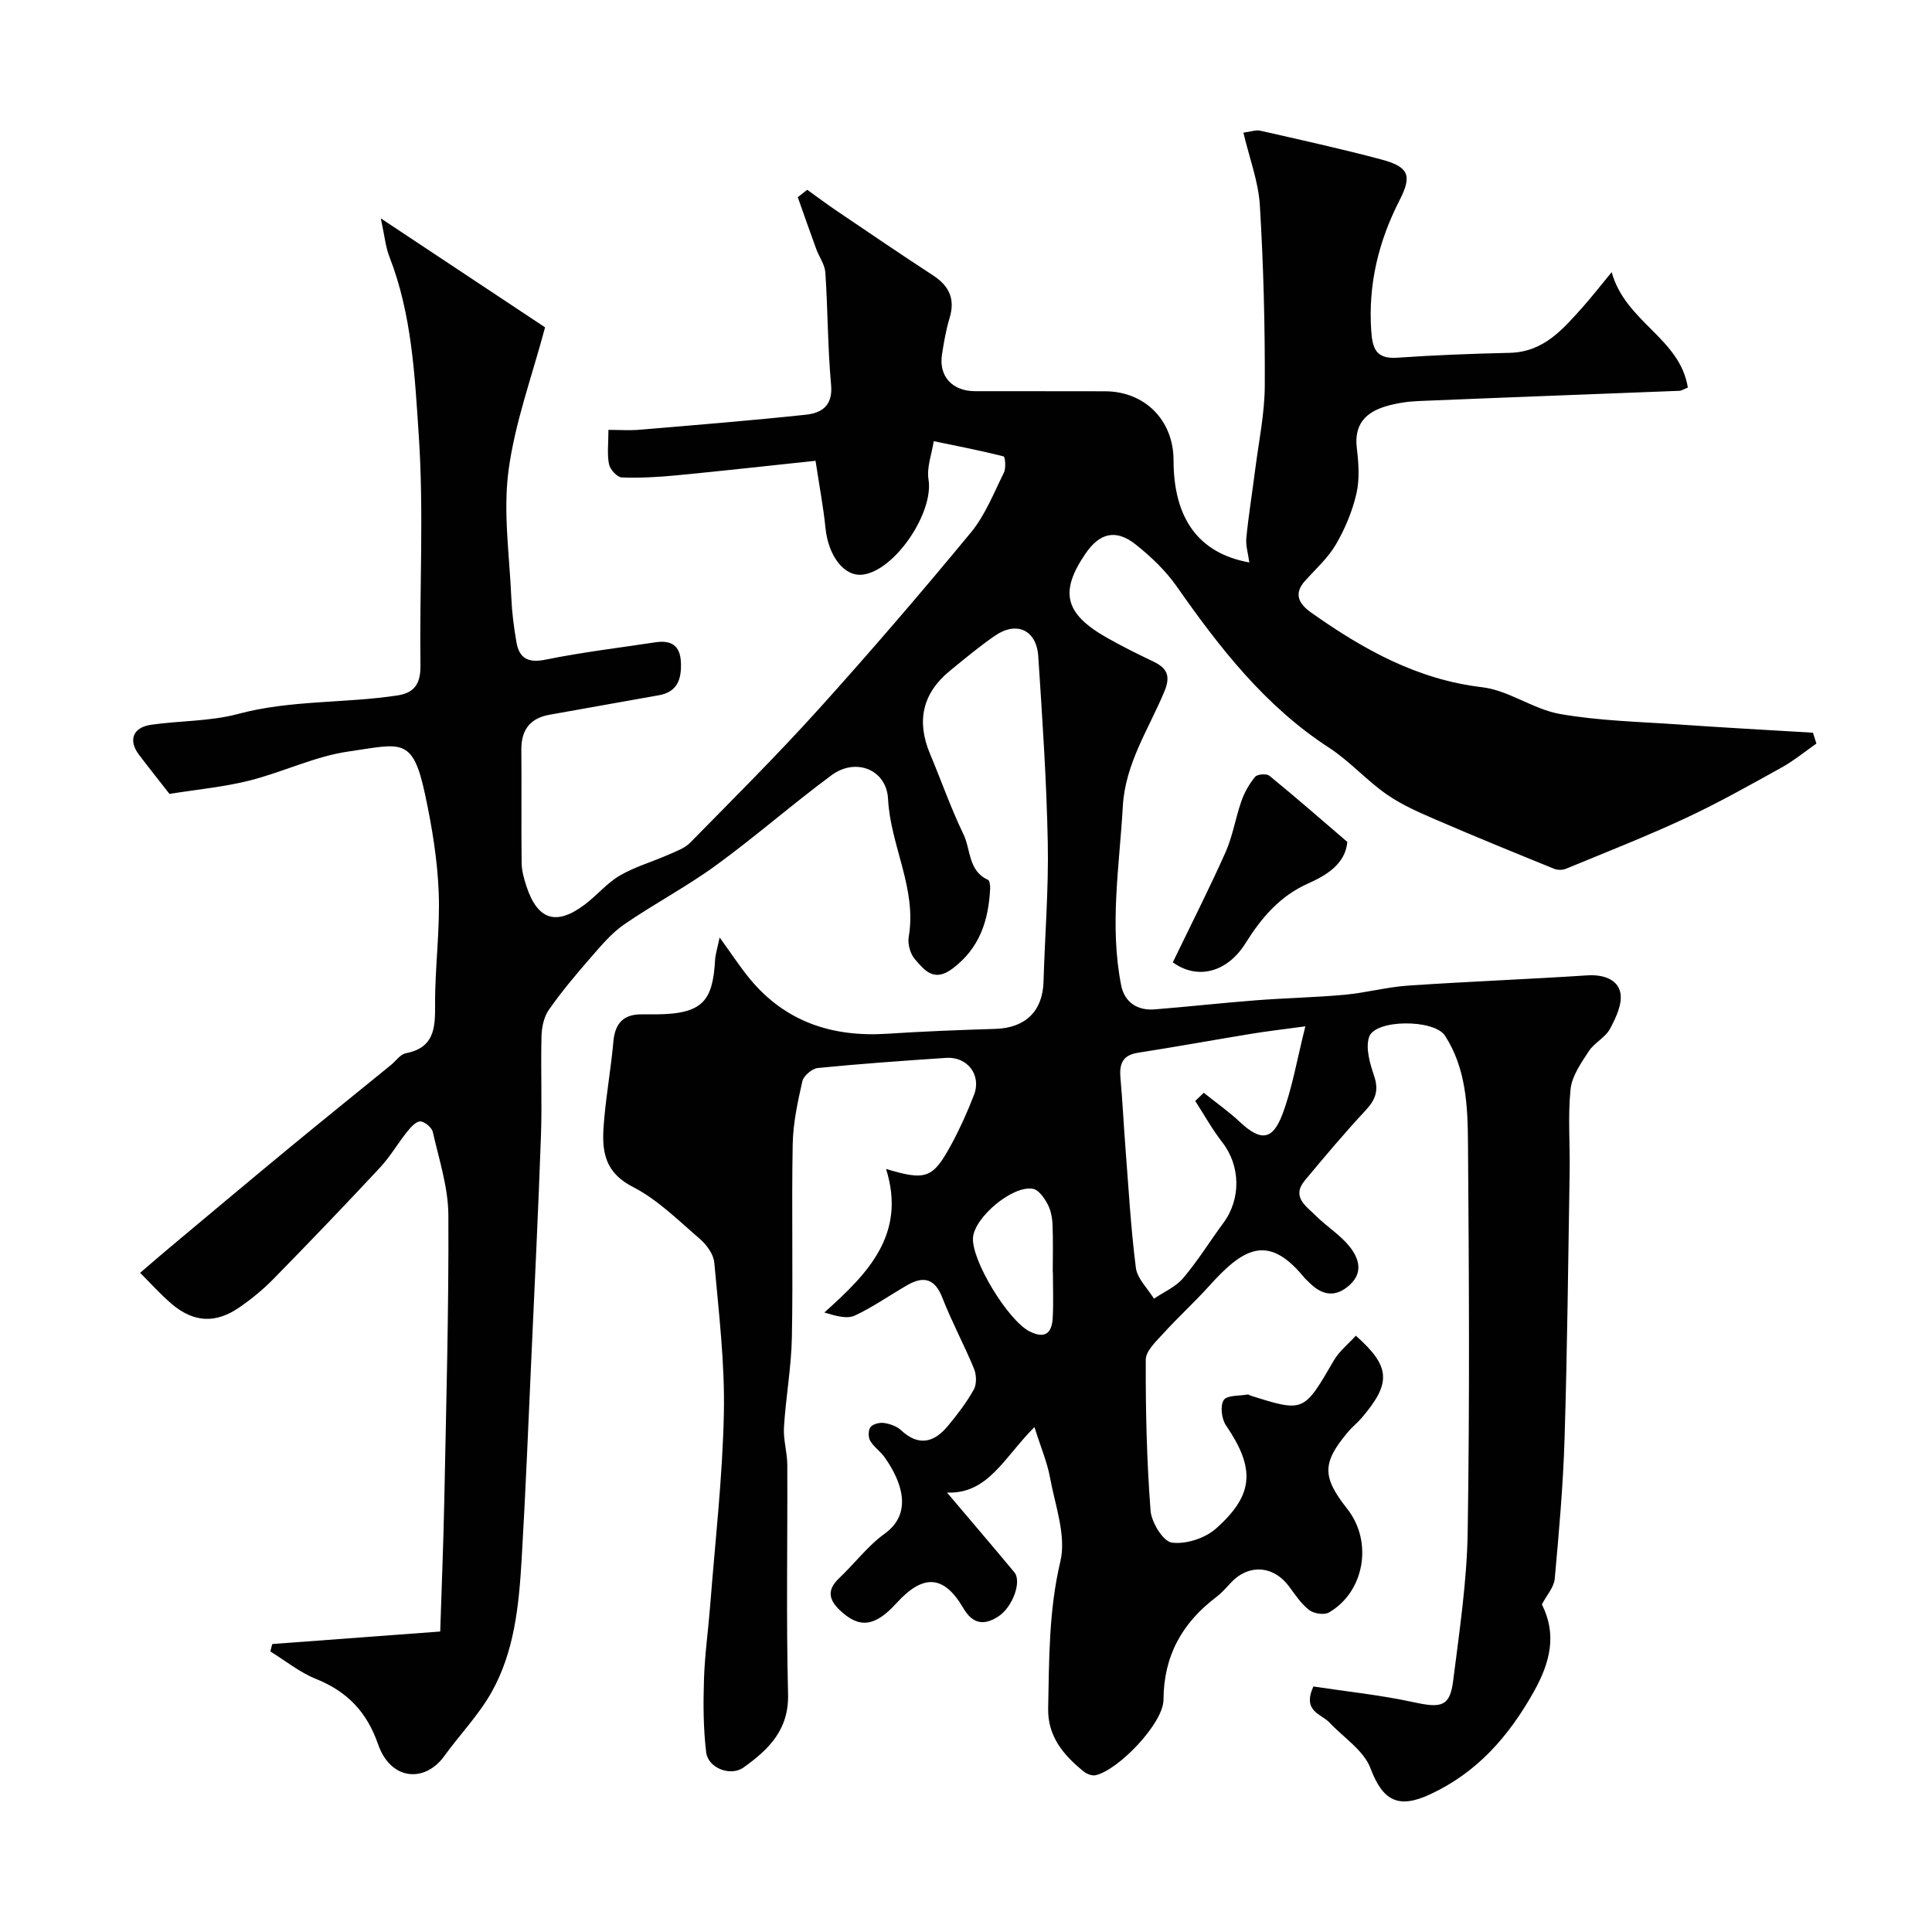 <svg enable-background="new 0 0 400 400" viewBox="0 0 400 400" xmlns="http://www.w3.org/2000/svg"><g fill="#010102"><path d="m56.37 340.38c11.37-.85 22.75-1.69 34.77-2.59.29-9.09.66-18 .84-26.91.39-19.77.95-39.54.85-59.3-.03-5.75-1.93-11.51-3.22-17.21-.21-.93-1.69-2.17-2.6-2.19-.9-.02-1.98 1.22-2.71 2.12-1.93 2.41-3.5 5.15-5.59 7.4-7.24 7.77-14.59 15.44-22.02 23.02-2.17 2.22-4.62 4.24-7.19 6-4.89 3.36-9.44 3.09-13.97-.77-2.31-1.97-4.35-4.27-6.52-6.42 2.12-1.82 4.23-3.66 6.38-5.45 8.06-6.74 16.11-13.5 24.21-20.19 7.08-5.84 14.23-11.6 21.35-17.4 1.02-.83 1.92-2.2 3.06-2.42 5.84-1.14 6.11-5.12 6.07-9.98-.05-7.77 1.05-15.55.75-23.3-.26-6.81-1.4-13.65-2.83-20.34-2.56-12.01-4.92-10.43-15.84-8.86-6.98 1-13.6 4.28-20.52 6.02-5.31 1.33-10.82 1.84-16.55 2.76-1.89-2.43-4.13-5.23-6.3-8.09-2.27-2.99-1.32-5.66 2.46-6.22 5.99-.87 12.23-.69 18.02-2.24 10.9-2.93 22.11-2.17 33.09-3.85 3.5-.54 4.74-2.51 4.69-6.2-.21-15.83.71-31.72-.34-47.48-.83-12.45-1.42-25.17-6.08-37.11-.81-2.07-1-4.37-1.79-7.97 12.12 8.04 23.37 15.5 34.01 22.56-2.66 10.02-6.23 19.66-7.56 29.6-1.15 8.6.19 17.54.57 26.33.13 3.09.53 6.19 1.06 9.24.59 3.39 2.42 4.37 6.05 3.63 7.51-1.53 15.15-2.44 22.75-3.59 3.13-.47 5.08.57 5.25 4.06.16 3.48-.63 6.21-4.59 6.91-7.54 1.34-15.08 2.68-22.61 4.03-4.03.72-5.86 3.14-5.83 7.22.07 7.83-.04 15.67.06 23.5.02 1.59.48 3.22.98 4.75 2.32 7.06 6.18 8.29 12.13 3.8 2.49-1.88 4.55-4.42 7.21-5.97 3.13-1.83 6.72-2.85 10.06-4.32 1.58-.7 3.36-1.32 4.52-2.5 8.96-9.12 18.03-18.15 26.59-27.63 10.78-11.95 21.28-24.18 31.53-36.59 2.95-3.58 4.73-8.16 6.83-12.39.46-.93.25-3.28-.06-3.36-4.78-1.21-9.63-2.15-14.47-3.15-.4 2.65-1.49 5.42-1.08 7.94 1.11 6.82-6.92 18.85-13.63 19.69-3.82.48-7.12-3.85-7.7-9.64-.44-4.35-1.27-8.67-2.06-13.93-9.85 1.04-19.29 2.1-28.74 3.01-3.78.36-7.6.59-11.38.44-.95-.04-2.42-1.64-2.64-2.73-.42-2.07-.12-4.28-.12-7.12 2.31 0 4.42.15 6.51-.03 11.47-.97 22.94-1.89 34.38-3.11 3.23-.35 5.6-1.84 5.21-6.15-.71-7.73-.67-15.53-1.19-23.28-.11-1.67-1.3-3.26-1.9-4.91-1.3-3.55-2.54-7.12-3.81-10.69.65-.51 1.31-1.02 1.96-1.54 2.04 1.47 4.05 2.98 6.14 4.39 6.61 4.47 13.21 8.97 19.9 13.33 3.34 2.18 4.62 4.87 3.44 8.81-.75 2.48-1.2 5.07-1.59 7.64-.67 4.42 2.13 7.51 6.8 7.53 9 .03 18-.02 27 .02 8.25.04 14.15 6.03 14.15 14.3.01 12.03 5.18 19.25 15.69 21.14-.24-1.82-.78-3.48-.62-5.08.46-4.7 1.23-9.37 1.82-14.05.74-5.84 1.98-11.68 2-17.53.05-12.43-.27-24.87-1.02-37.27-.3-4.93-2.16-9.77-3.41-15.06 1.63-.21 2.62-.6 3.47-.41 8.36 1.91 16.74 3.74 25.02 5.95 5.76 1.53 6.49 3.3 3.85 8.45-4.36 8.52-6.53 17.41-5.87 27.05.25 3.72 1.04 5.86 5.39 5.56 7.74-.54 15.51-.83 23.27-1.01 7.13-.16 11.14-5.01 15.32-9.69 1.61-1.81 3.09-3.73 5.8-7.01 2.87 10.37 14.13 13.63 15.77 23.89-1.06.43-1.36.65-1.67.67-18.01.71-36.03 1.37-54.04 2.12-2.26.09-4.57.43-6.74 1.07-4.2 1.23-6.67 3.72-6.09 8.61.37 3.12.62 6.45-.07 9.46-.84 3.66-2.36 7.3-4.26 10.56-1.63 2.79-4.17 5.06-6.37 7.51-2.53 2.8-1.16 4.88 1.27 6.6 10.73 7.58 21.9 13.86 35.42 15.45 5.49.65 10.55 4.56 16.07 5.53 8.06 1.42 16.34 1.6 24.53 2.17 9.28.65 18.56 1.15 27.85 1.71.24.75.48 1.5.72 2.25-2.4 1.67-4.69 3.56-7.23 4.97-6.55 3.63-13.1 7.32-19.88 10.48-8.12 3.78-16.47 7.05-24.75 10.47-.71.29-1.74.29-2.45 0-8.1-3.29-16.2-6.59-24.23-10.06-3.57-1.54-7.23-3.12-10.4-5.32-4.21-2.93-7.71-6.92-12-9.71-13.24-8.6-22.62-20.68-31.5-33.36-2.3-3.29-5.35-6.19-8.51-8.7-4.07-3.23-7.44-2.39-10.35 1.86-5.45 7.96-4.36 12.47 4.36 17.43 3.13 1.78 6.36 3.38 9.61 4.93 2.86 1.37 3.7 2.94 2.33 6.23-3.23 7.76-8.1 14.91-8.6 23.74-.7 12.38-2.79 24.74-.34 37.11.69 3.46 3.32 5.25 6.93 4.96 7.04-.56 14.07-1.35 21.11-1.89 6.08-.47 12.19-.58 18.26-1.14 4.38-.4 8.69-1.59 13.07-1.89 12.36-.84 24.74-1.31 37.1-2.12 3.22-.21 6.23.74 6.86 3.52.51 2.26-.88 5.23-2.11 7.52-.97 1.83-3.27 2.91-4.42 4.68-1.58 2.43-3.48 5.12-3.76 7.84-.58 5.61-.1 11.32-.19 16.98-.3 18.43-.49 36.87-1.05 55.3-.3 9.71-1.16 19.42-2.04 29.1-.16 1.76-1.67 3.39-2.66 5.3 3.11 6.17 1.8 11.91-1.72 18.16-5.2 9.22-11.66 16.6-21.38 21.14-6.67 3.12-9.86 1.32-12.4-5.41-1.39-3.68-5.56-6.32-8.47-9.43-1.72-1.83-5.68-2.28-3.34-7.47 6.7 1.02 13.85 1.75 20.83 3.27 5.65 1.23 7.44.89 8.11-4.44 1.29-10.26 2.85-20.57 3.01-30.88.42-26.83.27-53.66.06-80.49-.06-7.63-.38-15.42-4.76-22.2-2.22-3.45-14.51-3.43-15.72.28-.76 2.34.19 5.49 1.05 8.06.99 2.95.32 4.88-1.73 7.08-4.37 4.69-8.51 9.61-12.61 14.54-2.86 3.44.32 5.36 2.3 7.34 2.2 2.21 4.98 3.9 6.91 6.3 1.88 2.34 2.99 5.3.12 7.96-2.79 2.59-5.55 2.33-8.21-.25-.48-.46-.99-.9-1.41-1.42-7.5-9.09-12.65-5.72-19.64 2.05-3 3.33-6.34 6.36-9.35 9.68-1.48 1.63-3.65 3.62-3.66 5.46-.05 10.42.2 20.86.99 31.24.18 2.43 2.61 6.39 4.4 6.63 2.92.39 6.89-.9 9.15-2.91 7.95-7.05 8.1-12.5 2.05-21.39-.9-1.33-1.22-4.03-.45-5.21.68-1.04 3.26-.84 5.01-1.16.13-.02.29.15.44.2 11.16 3.53 11.1 3.5 17.34-7.23 1.13-1.94 3.03-3.44 4.56-5.14 7.25 6.42 7.37 9.84 1.15 17.09-.87 1.01-1.94 1.84-2.79 2.86-5.36 6.39-5.37 9.27-.12 15.93 5.32 6.74 3.59 17.12-3.79 21.42-.98.57-3.11.26-4.07-.47-1.65-1.26-2.88-3.11-4.14-4.83-3.3-4.49-8.5-4.82-12.24-.72-.9.98-1.8 2-2.85 2.8-7.08 5.35-10.93 12.15-10.97 21.3-.02 4.87-9.32 14.56-14.06 15.62-.74.17-1.84-.26-2.48-.78-4.15-3.38-7.46-7.23-7.34-13.07.21-10.19.12-20.27 2.53-30.42 1.26-5.33-1.09-11.59-2.15-17.37-.57-3.13-1.86-6.12-3.22-10.44-6.28 6.27-9.58 13.9-18.1 13.56 4.64 5.49 9.33 10.96 13.94 16.5 1.59 1.92-.37 7.25-3.33 9.16-2.99 1.93-5.31 1.56-7.25-1.76-4.01-6.85-8.28-7.09-13.8-1.03-4.5 4.95-7.68 5.31-11.71 1.53-2.41-2.27-2.7-4.31-.16-6.7 3.2-3.02 5.91-6.68 9.43-9.21 5.79-4.17 3.61-10.68-.08-15.85-.86-1.21-2.21-2.09-2.94-3.35-.43-.74-.43-2.23.06-2.85.51-.64 1.88-.98 2.79-.85 1.23.18 2.63.67 3.52 1.49 3.67 3.43 6.88 2.56 9.74-.91 1.95-2.36 3.85-4.83 5.33-7.49.63-1.13.56-3.07.05-4.32-2.04-4.95-4.6-9.68-6.54-14.66-1.53-3.95-3.82-4.62-7.23-2.67-3.65 2.09-7.11 4.55-10.9 6.32-1.6.75-3.84.12-6.32-.63 9.04-8.08 17.02-16.21 12.78-29.72 8.29 2.49 9.7 1.97 13.54-5.12 1.78-3.29 3.32-6.73 4.67-10.22 1.58-4.1-1.37-7.96-5.77-7.66-8.87.6-17.74 1.22-26.58 2.1-1.18.12-2.93 1.61-3.19 2.74-.97 4.28-1.92 8.67-2 13.04-.25 13.33.09 26.67-.17 39.99-.12 6.21-1.26 12.4-1.64 18.62-.16 2.56.68 5.16.69 7.74.07 15.83-.24 31.67.16 47.49.19 7.43-4.05 11.51-9.22 15.2-2.69 1.92-7.33.13-7.73-3.13-.61-4.98-.62-10.07-.46-15.11.16-5.09.88-10.16 1.28-15.24 1.03-13.3 2.57-26.59 2.84-39.9.21-10.36-1.05-20.77-1.98-31.13-.15-1.73-1.57-3.7-2.96-4.9-4.46-3.84-8.78-8.17-13.93-10.81-6.67-3.42-6.4-8.71-5.87-14.44.48-5.21 1.4-10.39 1.86-15.6.33-3.78 2.06-5.71 5.89-5.67 1 .01 2 .01 3 0 9.72-.08 11.69-2.84 12.18-11.35.06-1.07.42-2.12.93-4.57 2.57 3.54 4.28 6.18 6.27 8.59 7.42 8.96 17.17 12.09 28.52 11.34 7.42-.49 14.86-.77 22.3-1 6.21-.19 9.79-3.66 9.97-9.75.28-9.6 1.07-19.21.88-28.8-.25-12.87-1.12-25.73-1.97-38.59-.36-5.47-4.5-7.35-8.98-4.25-3.23 2.23-6.26 4.75-9.3 7.24-5.7 4.66-6.97 10.42-4.14 17.18 2.33 5.55 4.32 11.26 6.93 16.67 1.54 3.18.97 7.58 5.08 9.44.36.16.48 1.21.45 1.83-.34 6.57-2.14 12.31-7.81 16.56-3.86 2.89-5.8.3-7.77-1.96-.96-1.1-1.53-3.16-1.28-4.62 1.72-10.01-3.79-18.87-4.28-28.56-.31-6.07-6.66-8.63-11.7-4.91-8.16 6.04-15.81 12.76-24.02 18.73-6.05 4.4-12.74 7.91-18.91 12.16-2.62 1.81-4.76 4.38-6.88 6.81-3.06 3.51-6.07 7.08-8.73 10.89-1.04 1.49-1.47 3.66-1.51 5.54-.17 6.83.13 13.67-.11 20.5-.54 15.21-1.28 30.41-1.97 45.61-.64 14.04-1.2 28.08-2.03 42.11-.56 9.47-1.48 19.04-6.21 27.47-2.68 4.77-6.61 8.83-9.85 13.31-3.96 5.45-11.02 5.08-13.66-2.49-2.36-6.77-6.41-10.94-12.89-13.55-3.35-1.35-6.29-3.74-9.41-5.67.1-.5.25-1.02.39-1.54zm213.89-127.89c-5.01.68-8.06 1.03-11.09 1.53-7.87 1.29-15.72 2.72-23.61 3.95-3.24.51-3.83 2.41-3.58 5.24.43 4.75.65 9.51 1.02 14.26.65 8.35 1.11 16.72 2.17 25.02.29 2.25 2.45 4.26 3.74 6.39 2.05-1.39 4.51-2.44 6.05-4.26 3.05-3.6 5.55-7.66 8.36-11.47 3.68-5 3.48-11.87-.26-16.65-2.09-2.68-3.75-5.7-5.6-8.56.59-.56 1.18-1.12 1.77-1.69 2.52 2.02 5.18 3.89 7.53 6.09 4.2 3.93 6.7 3.82 8.74-1.62 2.04-5.37 2.98-11.16 4.76-18.23zm-52.27 50.94c-.01 0-.02 0-.03 0 0-3.32.1-6.65-.05-9.96-.06-1.43-.37-2.98-1.04-4.21-.68-1.25-1.8-2.89-2.97-3.12-4.2-.82-12.13 5.86-12.45 10.1-.35 4.7 7.28 17.18 11.71 19.41 3.18 1.61 4.62.38 4.79-2.76.18-3.14.04-6.3.04-9.46z"/><path d="m242.82 199.24c3.73-7.74 7.52-15.18 10.92-22.8 1.49-3.36 2.06-7.12 3.29-10.61.63-1.79 1.62-3.54 2.83-5 .46-.55 2.36-.7 2.95-.22 5.37 4.38 10.59 8.94 16.14 13.7-.39 4.47-4.22 6.87-7.99 8.54-5.99 2.66-9.76 7.12-13.1 12.45-3.78 6.04-9.96 7.64-15.04 3.94z"/></g></svg>